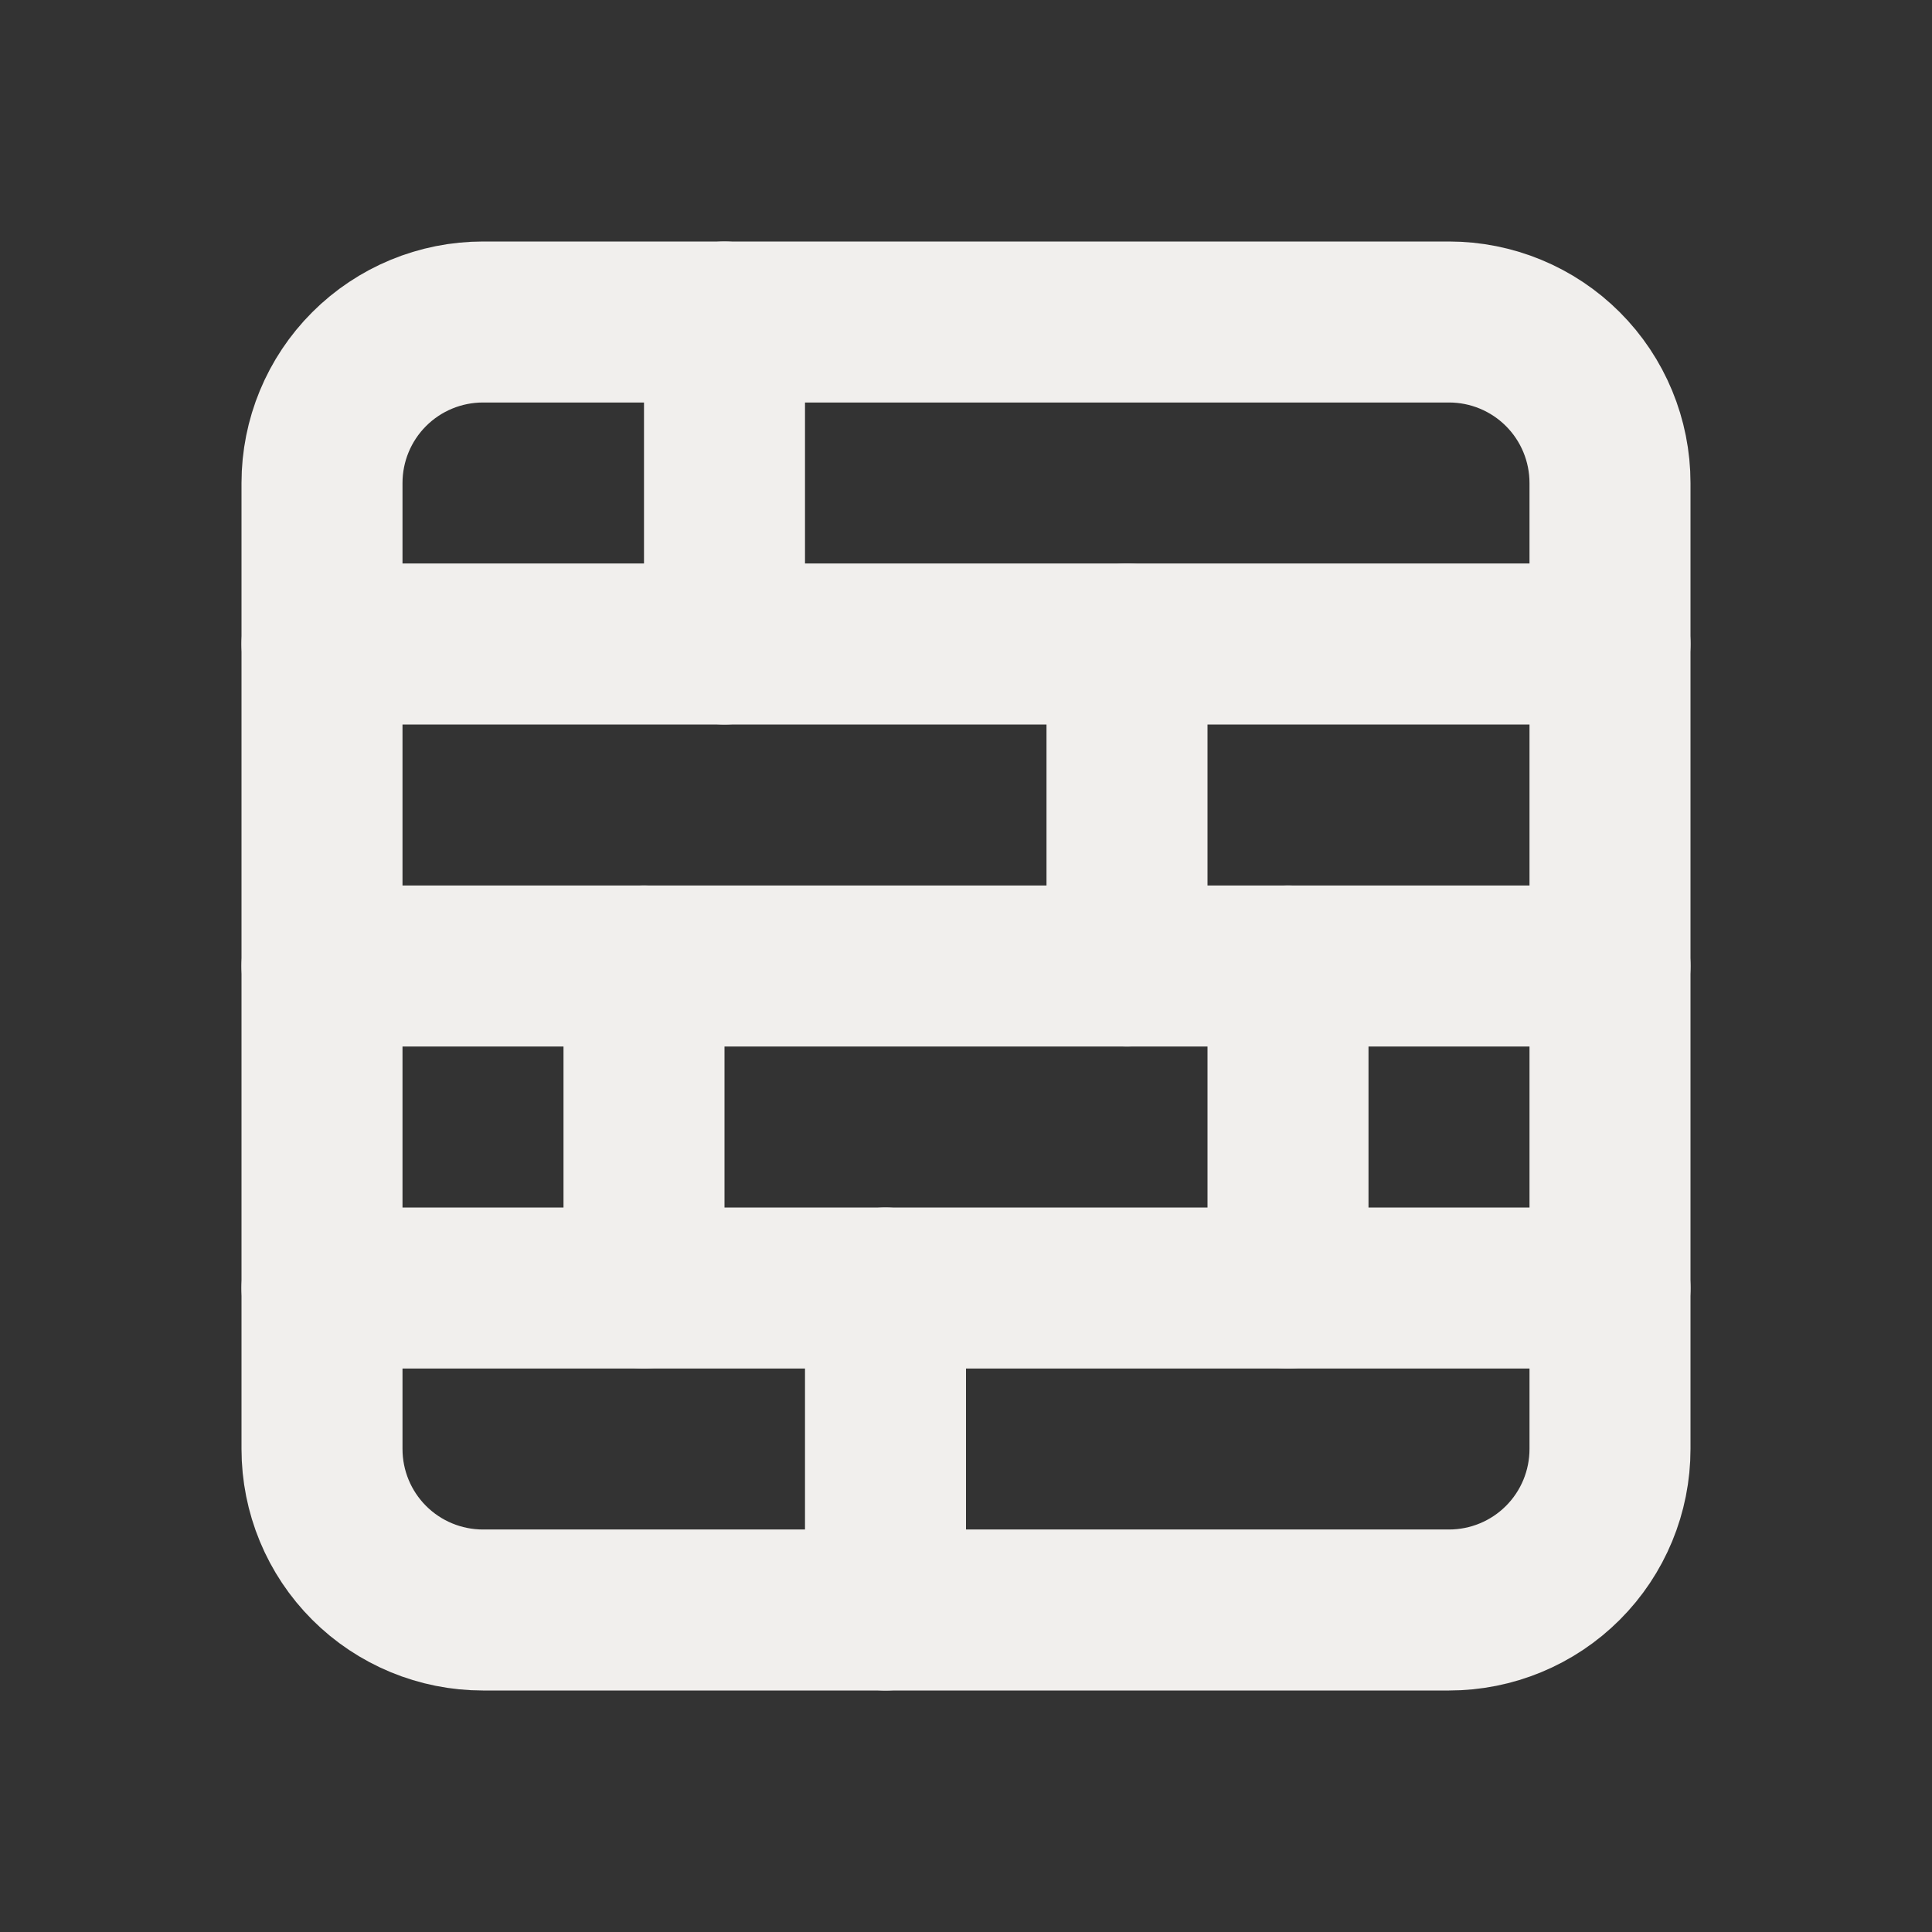 <svg width="30" height="30" viewBox="0 0 30 30" fill="none" xmlns="http://www.w3.org/2000/svg">
<rect x="0" y="0" width="30" height="30" fill="#333333" stroke="none"/>
<g clip-path="url(#clip0_668_137)">
<path d="M5 7.5C5 6.837 5.263 6.201 5.732 5.732C6.201 5.263 6.837 5 7.5 5H22.5C23.163 5 23.799 5.263 24.268 5.732C24.737 6.201 25 6.837 25 7.5V22.5C25 23.163 24.737 23.799 24.268 24.268C23.799 24.737 23.163 25 22.5 25H7.5C6.837 25 6.201 24.737 5.732 24.268C5.263 23.799 5 23.163 5 22.5V7.5Z" stroke="#F1EFED" stroke-width="2.5" stroke-linecap="round" stroke-linejoin="round"/>
<path d="M5 10H25" stroke="#F1EFED" stroke-width="2.5" stroke-linecap="round" stroke-linejoin="round"/>
<path d="M25 15H5" stroke="#F1EFED" stroke-width="2.5" stroke-linecap="round" stroke-linejoin="round"/>
<path d="M5 20H25" stroke="#F1EFED" stroke-width="2.5" stroke-linecap="round" stroke-linejoin="round"/>
<path d="M11.25 5V10" stroke="#F1EFED" stroke-width="2.5" stroke-linecap="round" stroke-linejoin="round"/>
<path d="M17.5 10V15" stroke="#F1EFED" stroke-width="2.5" stroke-linecap="round" stroke-linejoin="round"/>
<path d="M10 15V20" stroke="#F1EFED" stroke-width="2.5" stroke-linecap="round" stroke-linejoin="round"/>
<path d="M20 15V20" stroke="#F1EFED" stroke-width="2.5" stroke-linecap="round" stroke-linejoin="round"/>
<path d="M13.75 20V25" stroke="#F1EFED" stroke-width="2.5" stroke-linecap="round" stroke-linejoin="round"/>
</g>
<defs>
<clipPath id="clip0_668_137">
<rect width="30" height="30" fill="white"/>
</clipPath>
</defs>
</svg>
